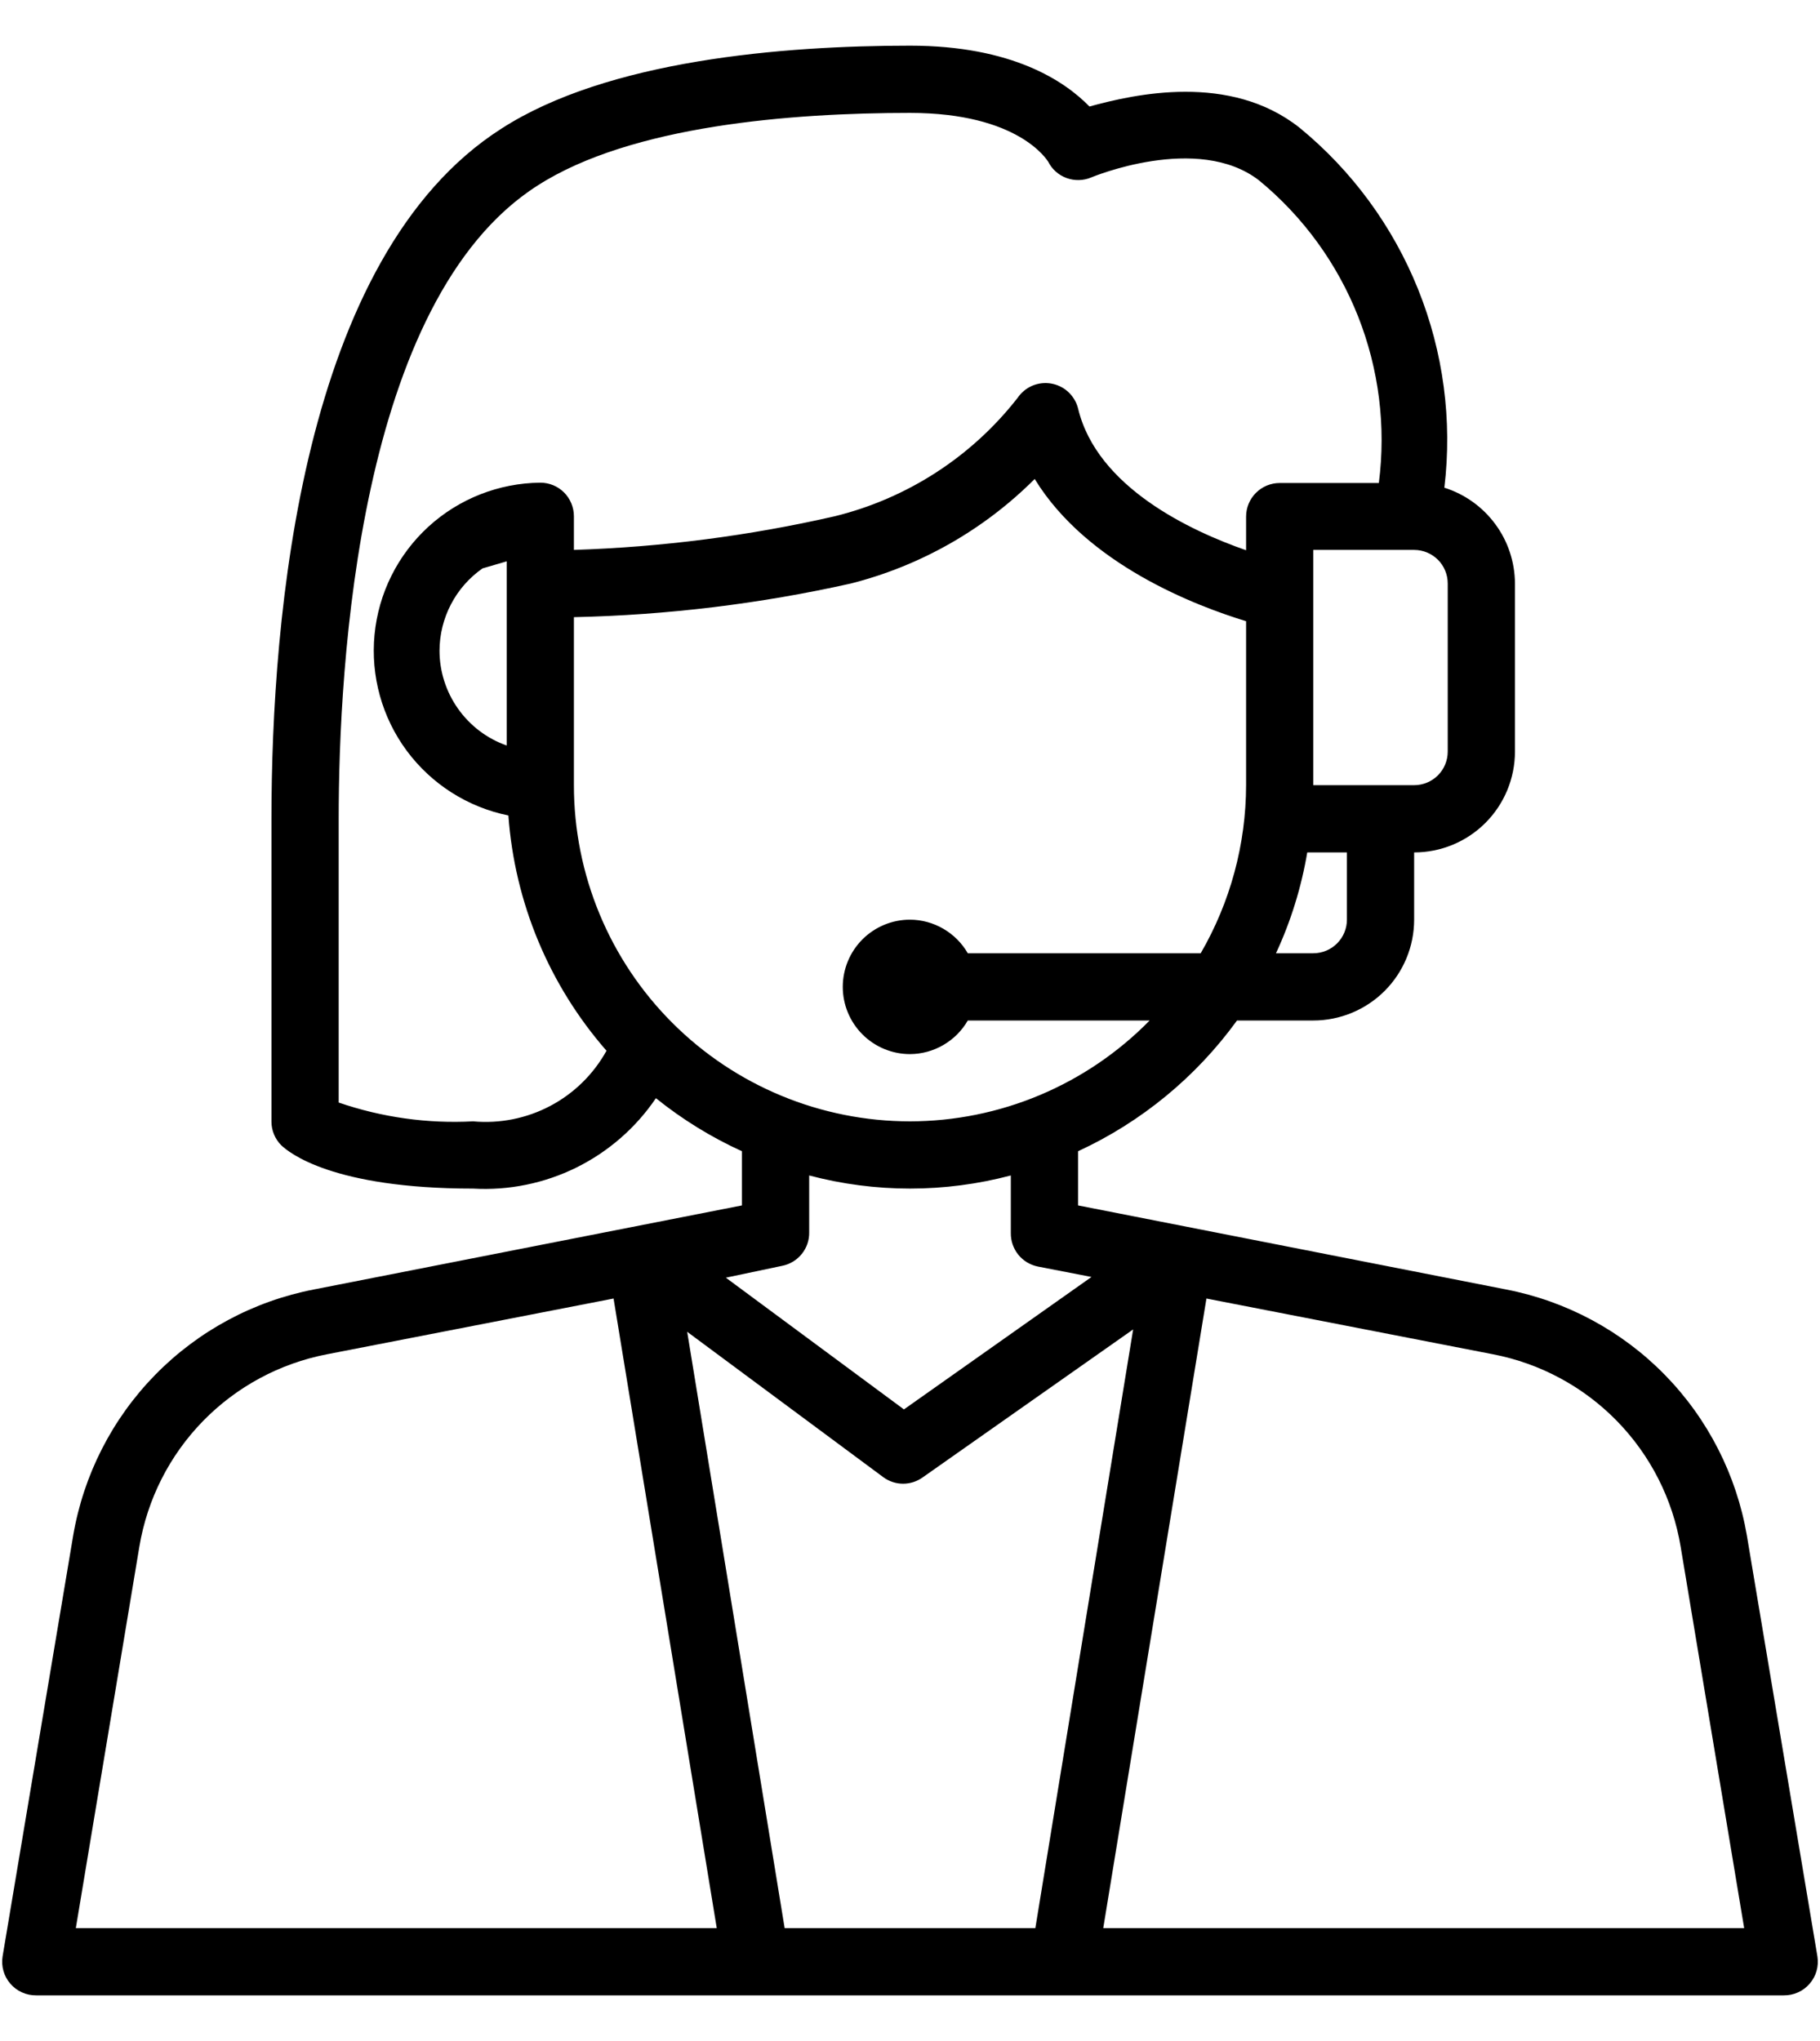 <svg width="33" height="37" viewBox="0 0 33 37" fill="none" xmlns="http://www.w3.org/2000/svg">
<path d="M27.304 23.375L19.547 21.852V20.87C20.695 20.34 21.687 19.524 22.429 18.5H23.812C24.297 18.5 24.762 18.307 25.105 17.965C25.448 17.622 25.641 17.157 25.641 16.672V15.453C26.125 15.453 26.59 15.261 26.933 14.918C27.276 14.575 27.469 14.11 27.469 13.625V10.578C27.467 10.19 27.343 9.813 27.112 9.501C26.882 9.189 26.559 8.958 26.189 8.841C26.335 7.62 26.171 6.382 25.712 5.242C25.253 4.101 24.514 3.094 23.563 2.315C22.301 1.316 20.571 1.706 19.754 1.931C19.309 1.474 18.359 0.828 16.5 0.828C14.197 0.828 11.016 1.09 9.09 2.333C5.464 4.649 4.922 11.188 4.922 14.844V20.328C4.921 20.408 4.937 20.488 4.967 20.562C4.997 20.636 5.042 20.704 5.099 20.761C5.233 20.889 6.019 21.547 8.578 21.547C9.225 21.584 9.871 21.452 10.452 21.165C11.033 20.877 11.53 20.444 11.893 19.908C12.371 20.293 12.895 20.616 13.453 20.87V21.852L5.696 23.375C4.6 23.586 3.595 24.126 2.814 24.923C2.034 25.72 1.515 26.736 1.327 27.836L0.047 35.465C0.033 35.553 0.038 35.643 0.062 35.728C0.086 35.814 0.129 35.893 0.187 35.96C0.245 36.028 0.317 36.082 0.398 36.118C0.479 36.155 0.567 36.173 0.656 36.172H32.344C32.433 36.173 32.521 36.155 32.602 36.118C32.683 36.082 32.755 36.028 32.813 35.96C32.871 35.893 32.914 35.814 32.938 35.728C32.962 35.643 32.967 35.553 32.953 35.465L31.674 27.836C31.485 26.736 30.966 25.72 30.186 24.923C29.405 24.126 28.4 23.586 27.304 23.375ZM16.5 20.328C14.884 20.328 13.334 19.686 12.191 18.543C11.048 17.401 10.406 15.851 10.406 14.234V11.188C12.096 11.151 13.778 10.947 15.428 10.578C16.689 10.258 17.841 9.603 18.761 8.683C19.712 10.237 21.692 10.986 22.594 11.261V14.234C22.592 15.305 22.308 16.355 21.771 17.281H17.548C17.442 17.097 17.289 16.944 17.105 16.837C16.921 16.73 16.713 16.673 16.5 16.672C16.177 16.672 15.867 16.8 15.638 17.029C15.41 17.257 15.281 17.567 15.281 17.891C15.281 18.214 15.41 18.524 15.638 18.752C15.867 18.981 16.177 19.109 16.5 19.109C16.713 19.108 16.921 19.051 17.105 18.944C17.289 18.837 17.442 18.684 17.548 18.5H20.845C20.278 19.078 19.602 19.537 18.856 19.851C18.11 20.165 17.309 20.327 16.5 20.328ZM7.969 11.797C7.97 11.504 8.041 11.215 8.177 10.955C8.312 10.695 8.509 10.472 8.749 10.304L9.188 10.176V13.515C8.832 13.39 8.524 13.157 8.306 12.849C8.088 12.542 7.97 12.174 7.969 11.797ZM24.422 16.672C24.422 16.834 24.358 16.988 24.243 17.103C24.129 17.217 23.974 17.281 23.812 17.281H23.136C23.406 16.7 23.596 16.085 23.703 15.453H24.422V16.672ZM26.25 13.625C26.25 13.787 26.186 13.942 26.072 14.056C25.957 14.17 25.802 14.234 25.641 14.234H23.812V9.969H25.641C25.802 9.969 25.957 10.033 26.072 10.147C26.186 10.261 26.25 10.416 26.25 10.578V13.625ZM8.578 20.328C7.751 20.372 6.924 20.256 6.141 19.987V14.844C6.141 12.083 6.494 5.435 9.748 3.363C11.448 2.272 14.361 2.047 16.5 2.047C18.474 2.047 18.986 2.906 19.005 2.93C19.074 3.068 19.193 3.174 19.338 3.227C19.483 3.28 19.642 3.277 19.785 3.217C19.785 3.217 21.716 2.406 22.831 3.272C23.628 3.928 24.244 4.775 24.624 5.734C25.003 6.693 25.133 7.733 25.001 8.756H23.203C23.042 8.756 22.887 8.82 22.772 8.935C22.658 9.049 22.594 9.204 22.594 9.365V9.975C21.594 9.627 19.888 8.835 19.547 7.403C19.518 7.289 19.456 7.186 19.37 7.106C19.284 7.026 19.176 6.973 19.06 6.953C18.944 6.933 18.824 6.947 18.716 6.993C18.608 7.04 18.516 7.117 18.45 7.214C17.617 8.281 16.449 9.036 15.135 9.359C13.582 9.714 11.998 9.918 10.406 9.969V9.359C10.406 9.198 10.342 9.043 10.228 8.928C10.114 8.814 9.959 8.75 9.797 8.75C9.044 8.757 8.32 9.042 7.765 9.551C7.21 10.06 6.863 10.756 6.791 11.506C6.719 12.255 6.927 13.005 7.375 13.61C7.824 14.215 8.48 14.633 9.218 14.783C9.332 16.36 9.956 17.858 10.997 19.048C10.762 19.473 10.408 19.821 9.978 20.048C9.548 20.275 9.062 20.372 8.578 20.328ZM14.178 22.948C14.319 22.921 14.446 22.845 14.536 22.734C14.627 22.622 14.675 22.483 14.672 22.339V21.309C15.87 21.626 17.13 21.626 18.328 21.309V22.351C18.326 22.495 18.374 22.634 18.464 22.746C18.554 22.857 18.681 22.933 18.822 22.961L19.791 23.149L16.39 25.55L13.161 23.162L14.178 22.948ZM20.546 24.1L18.773 34.953H14.227L12.46 24.143L16.019 26.781C16.122 26.856 16.247 26.897 16.375 26.897C16.503 26.897 16.628 26.856 16.732 26.781L20.546 24.1ZM2.527 28.037C2.671 27.178 3.073 26.384 3.681 25.761C4.289 25.138 5.073 24.716 5.927 24.551L11.125 23.54L12.996 34.953H1.375L2.527 28.037ZM20.004 34.953L21.875 23.54L27.073 24.551C27.927 24.716 28.711 25.138 29.319 25.761C29.927 26.384 30.33 27.178 30.473 28.037L31.625 34.953H20.004Z" fill="black"/>
</svg>
